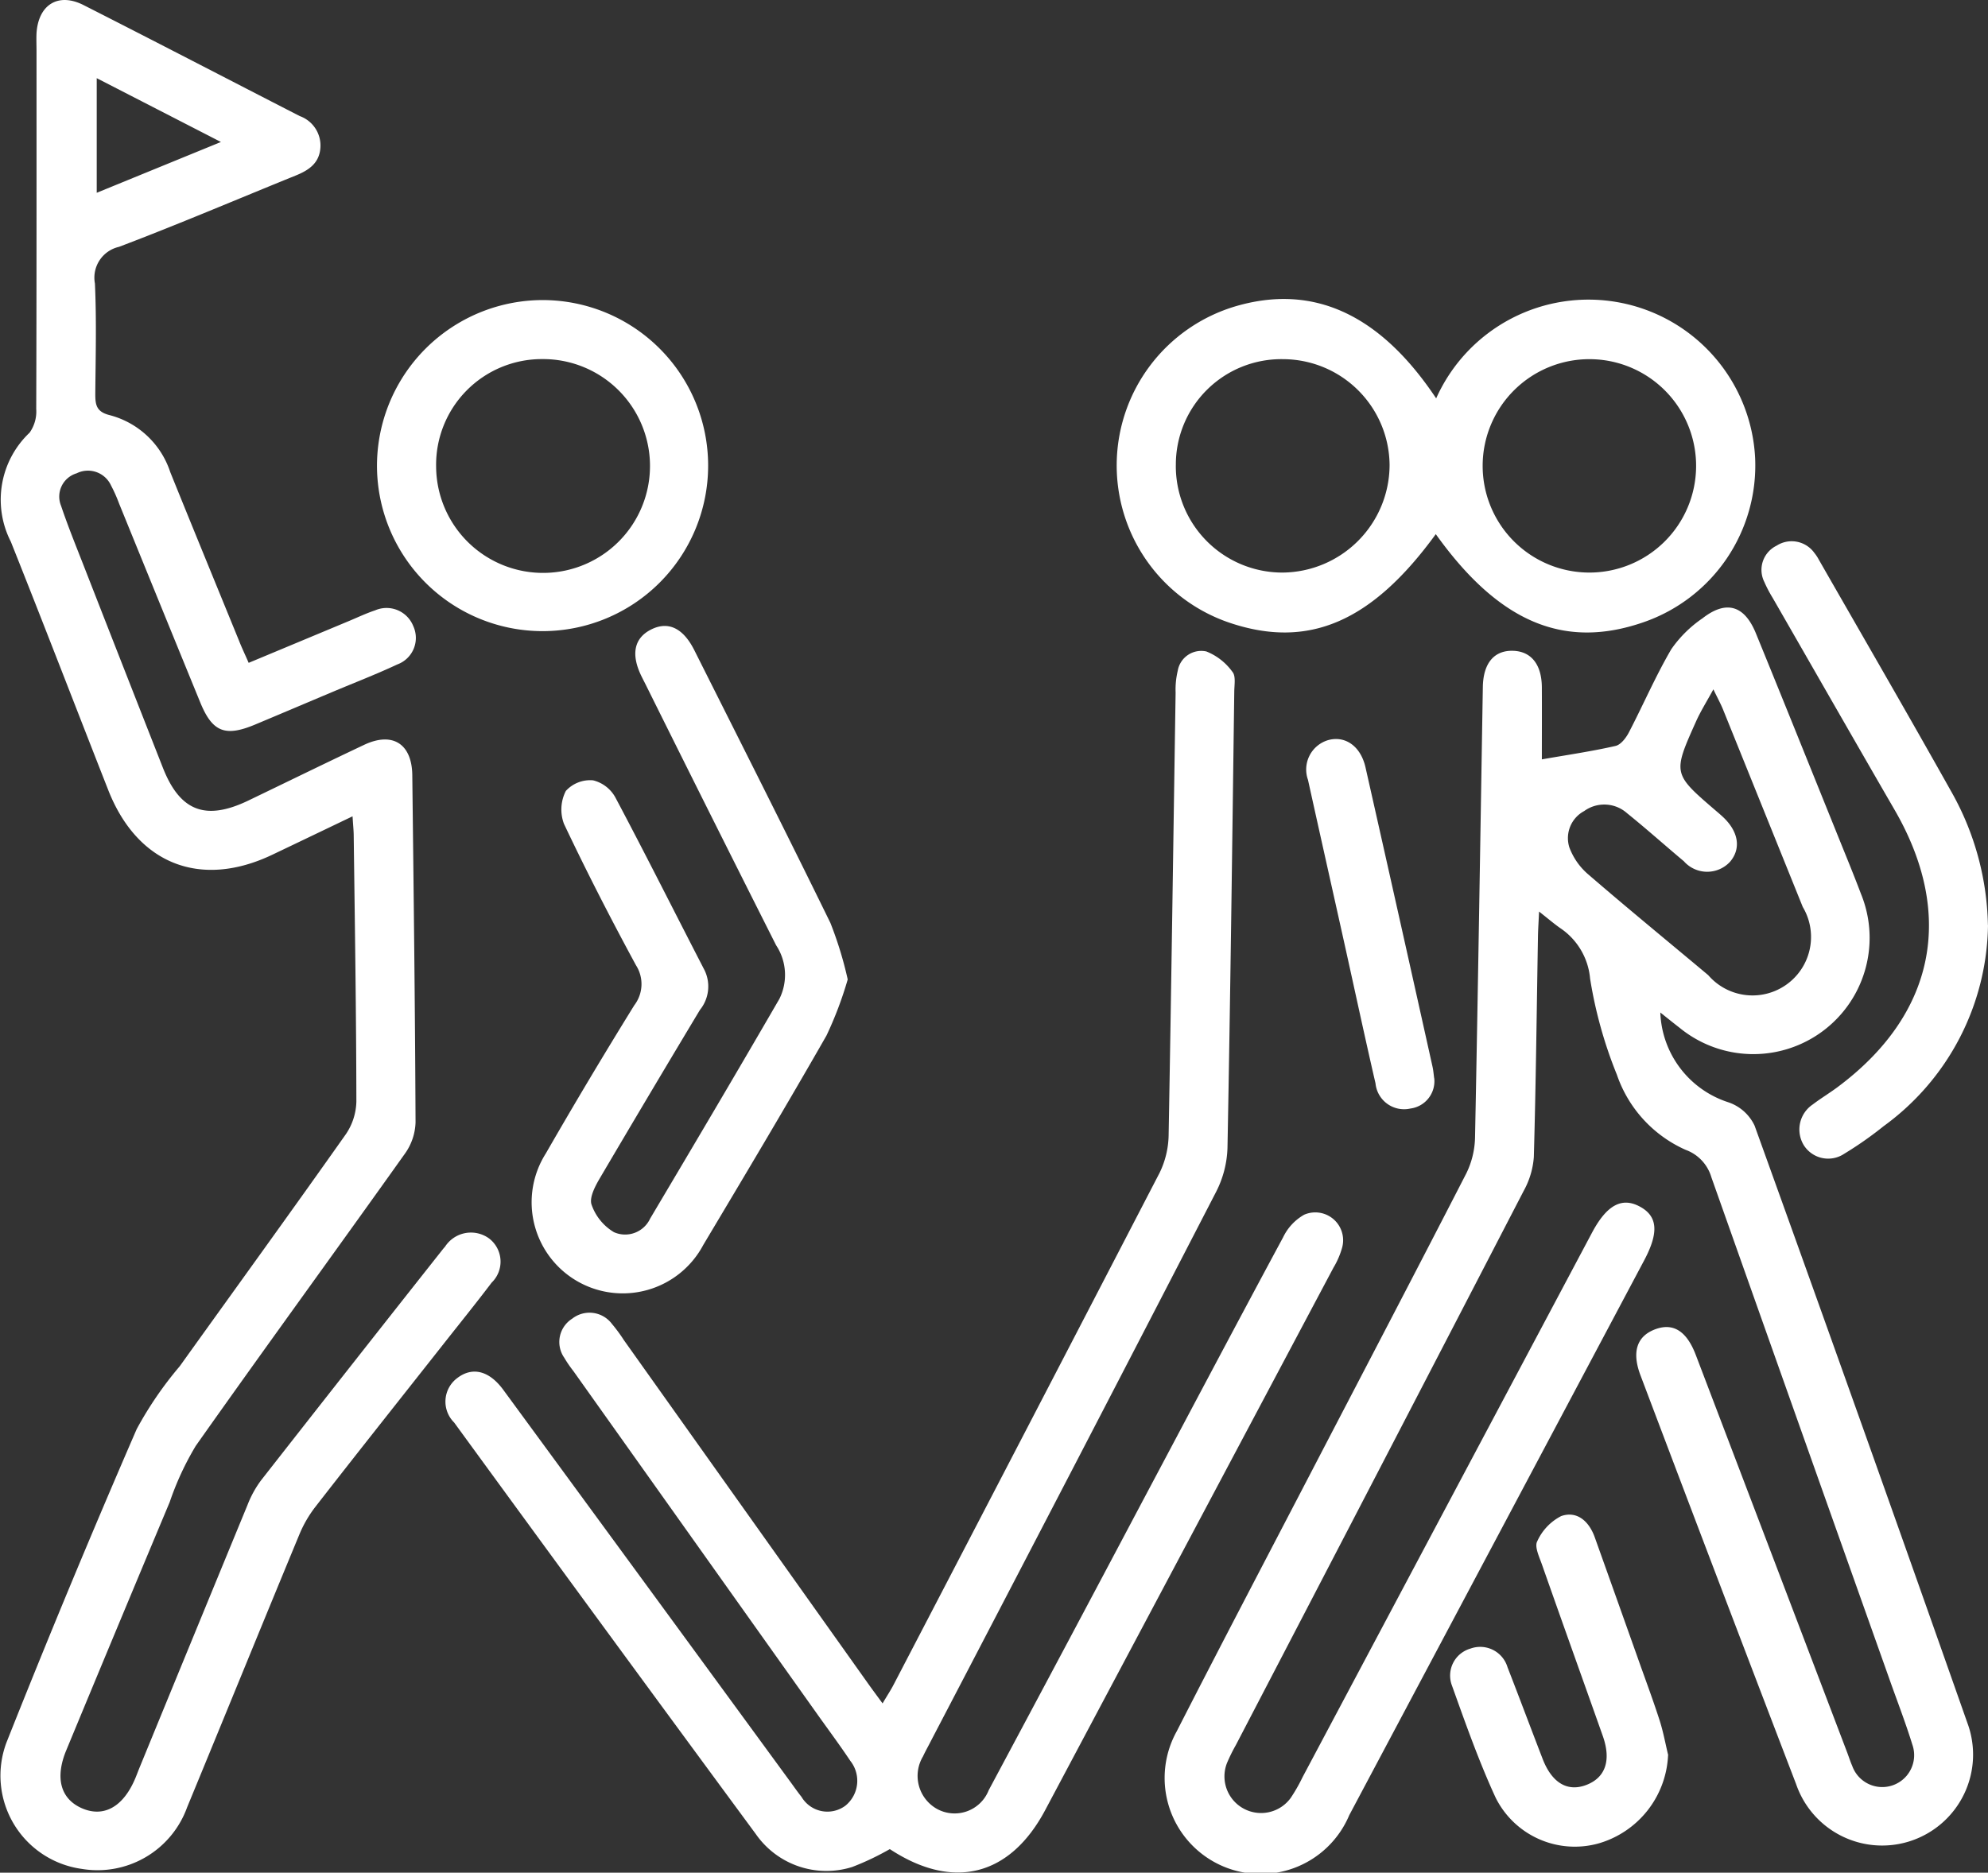 <svg xmlns="http://www.w3.org/2000/svg" xmlns:xlink="http://www.w3.org/1999/xlink" width="74.957" height="70.627" viewBox="0 0 74.957 70.627">
  <rect x="0" y="0" width="74.957" height="70.627" fill="#333333" stroke="none"/>
  <defs>
    <clipPath id="clip-path">
      <rect id="長方形_7574" data-name="長方形 7574" width="74.957" height="70.627" fill="#fff"/>
    </clipPath>
  </defs>
  <g id="グループ_22762" data-name="グループ 22762" clip-path="url(#clip-path)">
    <path id="パス_107771" data-name="パス 107771" d="M231.093,118.815c.949-.167,1.872-.3,2.779-.507.2-.044.394-.3.5-.5.545-1.046,1.012-2.135,1.606-3.15a4.551,4.551,0,0,1,1.176-1.164c.889-.694,1.578-.495,2.011.563,1.012,2.475,2.009,4.957,3.01,7.436.321.8.649,1.588.952,2.39a4.385,4.385,0,0,1-6.835,5.056c-.235-.181-.466-.368-.729-.578a3.7,3.7,0,0,0,2.555,3.383,1.691,1.691,0,0,1,1,.886q4.055,11.247,8.023,22.526a3.429,3.429,0,1,1-6.455,2.315q-2.952-7.7-5.868-15.418c-.343-.9-.137-1.5.578-1.754.662-.235,1.163.081,1.505.979q2.858,7.5,5.708,14.993c.063.165.115.335.188.5a1.2,1.2,0,1,0,2.268-.8c-.268-.867-.6-1.715-.9-2.571q-3.344-9.412-6.678-18.828a1.567,1.567,0,0,0-.967-1.03,4.8,4.8,0,0,1-2.594-2.833,16.55,16.55,0,0,1-1.011-3.626,2.563,2.563,0,0,0-1.135-1.911c-.239-.169-.461-.36-.789-.618-.017.387-.036.653-.041.919-.048,2.779-.078,5.559-.156,8.337a3.1,3.1,0,0,1-.382,1.277q-5.412,10.456-10.852,20.9a6.579,6.579,0,0,0-.335.678,1.381,1.381,0,0,0,2.4,1.321,6.314,6.314,0,0,0,.45-.788q5.455-10.263,10.909-20.527c.551-1.038,1.116-1.352,1.788-1,.689.36.748.972.184,2.034q-5.559,10.465-11.122,20.929a3.622,3.622,0,1,1-6.5-3.172c1.675-3.282,3.389-6.544,5.089-9.813,1.945-3.739,3.9-7.473,5.826-11.223a3.224,3.224,0,0,0,.328-1.362c.113-5.659.2-11.319.294-16.978.015-.906.432-1.393,1.151-1.366.678.026,1.069.521,1.074,1.378.005.957,0,1.915,0,2.725m6.472-2.658c-.258.474-.486.834-.658,1.219-.883,1.969-.878,1.972.754,3.373.077.066.154.131.229.2.616.557.731,1.21.3,1.718a1.173,1.173,0,0,1-1.743-.019c-.717-.6-1.412-1.224-2.139-1.809a1.291,1.291,0,0,0-1.619-.083,1.157,1.157,0,0,0-.56,1.367,2.476,2.476,0,0,0,.713,1.021c1.49,1.286,3.013,2.534,4.524,3.8a2.206,2.206,0,0,0,3.565-2.571q-1.5-3.717-3-7.432c-.091-.226-.21-.441-.372-.779" transform="translate(-172.961 -90.175)" fill="#fff"/>
    <path id="パス_107772" data-name="パス 107772" d="M13.293,30.787c-1.085.52-2.056.987-3.028,1.45-2.707,1.289-5.086.354-6.184-2.441-1.227-3.122-2.43-6.254-3.674-9.37a3.479,3.479,0,0,1,.709-4.108,1.377,1.377,0,0,0,.25-.891c.015-4.5.011-9,.011-13.494,0-.227-.01-.456,0-.682C1.448.171,2.2-.294,3.155.194,5.878,1.576,8.587,2.985,11.3,4.377a1.181,1.181,0,0,1,.782,1.175c-.034.6-.436.866-.93,1.067-2.221.9-4.426,1.842-6.666,2.691a1.19,1.19,0,0,0-.907,1.38c.064,1.387.026,2.779.014,4.169,0,.415.042.675.55.8A3.274,3.274,0,0,1,6.42,17.807c.86,2.128,1.733,4.252,2.6,6.376.1.254.219.5.356.816l3.785-1.579c.326-.136.646-.289.98-.4a1.084,1.084,0,0,1,1.442.595,1.065,1.065,0,0,1-.6,1.443c-.8.374-1.624.692-2.437,1.034-.976.411-1.952.826-2.929,1.235-1.129.472-1.61.279-2.066-.834q-1.533-3.747-3.06-7.5a5.709,5.709,0,0,0-.308-.691.957.957,0,0,0-1.294-.451.916.916,0,0,0-.586,1.227c.249.74.543,1.466.828,2.194q1.5,3.842,3.009,7.68c.645,1.643,1.61,2.015,3.222,1.241,1.455-.7,2.905-1.411,4.364-2.1,1.068-.506,1.8-.047,1.819,1.129.051,4.371.105,8.742.123,13.113a2.136,2.136,0,0,1-.393,1.164c-2.621,3.684-5.286,7.336-7.893,11.03A10.951,10.951,0,0,0,6.4,56.647q-1.96,4.676-3.9,9.361c-.434,1.044-.217,1.838.589,2.19.829.361,1.568-.058,2.019-1.146.058-.14.11-.282.168-.422Q7.3,61.694,9.332,56.76a3.921,3.921,0,0,1,.505-.922q3.409-4.357,6.842-8.7c.031-.04.063-.079.1-.118A1.163,1.163,0,0,1,18.43,46.7a1.1,1.1,0,0,1,.108,1.673c-.61.805-1.246,1.591-1.871,2.385-1.595,2.024-3.2,4.043-4.779,6.076a4.514,4.514,0,0,0-.6,1.037C9.867,61.3,8.472,64.732,7.056,68.16A3.591,3.591,0,0,1,3.08,70.484,3.55,3.55,0,0,1,.247,65.71Q2.607,59.767,5.153,53.9A13.773,13.773,0,0,1,6.775,51.53c2.089-2.915,4.194-5.819,6.262-8.749a2.28,2.28,0,0,0,.4-1.238c-.005-3.335-.057-6.67-.1-10.006,0-.2-.023-.4-.044-.75M3.647,7.271,8.33,5.355,3.647,2.948Z" transform="translate(0 0)" fill="#fff"/>
    <path id="パス_107773" data-name="パス 107773" d="M99.4,160.837c.176-.3.31-.5.421-.717q5.018-9.637,10.018-19.283a3.365,3.365,0,0,0,.344-1.437c.1-5.558.177-11.117.263-16.676a3.05,3.05,0,0,1,.08-.826.9.9,0,0,1,1.078-.731,2.223,2.223,0,0,1,.986.772c.131.156.071.486.068.737-.077,5.736-.147,11.472-.256,17.207a3.887,3.887,0,0,1-.422,1.651q-5.348,10.361-10.748,20.7c-.1.2-.215.4-.311.607a1.427,1.427,0,0,0,.518,1.974,1.381,1.381,0,0,0,1.96-.7q2.893-5.408,5.762-10.829c1.777-3.343,3.544-6.691,5.339-10.025a1.941,1.941,0,0,1,.794-.851,1.05,1.05,0,0,1,1.432,1.236,3.052,3.052,0,0,1-.327.759q-5.432,10.233-10.871,20.462c-1.331,2.5-3.478,3.035-5.858,1.469a10.142,10.142,0,0,1-1.419.675,3.242,3.242,0,0,1-3.631-1.239q-5.709-7.748-11.378-15.526a1.109,1.109,0,0,1,.12-1.676c.569-.434,1.2-.283,1.736.447q5.422,7.394,10.836,14.8c.134.183.264.371.406.548a1.135,1.135,0,0,0,1.651.337,1.208,1.208,0,0,0,.189-1.695c-.392-.588-.815-1.156-1.225-1.732l-9.218-12.971a4.681,4.681,0,0,1-.342-.5,1.039,1.039,0,0,1,.3-1.473,1.058,1.058,0,0,1,1.5.2,5.946,5.946,0,0,1,.449.61L98.856,160.1c.156.22.318.436.541.741" transform="translate(-66.12 -96.598)" fill="#fff"/>
    <path id="パス_107774" data-name="パス 107774" d="M219.9,59.4a6.291,6.291,0,0,1,12.027,2.254,6.255,6.255,0,0,1-4.211,6.189c-3,1.039-5.454,0-7.83-3.323-2.411,3.315-4.8,4.343-7.772,3.343a6.262,6.262,0,0,1,.2-11.93c2.93-.87,5.458.272,7.586,3.466m-9.816,2.518a4.017,4.017,0,0,0,4.019,4.052,4.068,4.068,0,0,0,4.041-4.055,4.026,4.026,0,0,0-4.005-3.993,3.976,3.976,0,0,0-4.054,4m15.616-4a4.024,4.024,0,1,0,4,4.06,4.022,4.022,0,0,0-4-4.06" transform="translate(-165.75 -44.375)" fill="#fff"/>
    <path id="パス_107775" data-name="パス 107775" d="M110.9,129.864a14.035,14.035,0,0,1-.8,2.116c-1.515,2.652-3.08,5.275-4.647,7.9a3.436,3.436,0,1,1-5.938-3.449q1.623-2.822,3.338-5.592a1.315,1.315,0,0,0,.063-1.51c-.95-1.752-1.86-3.527-2.713-5.328a1.536,1.536,0,0,1,.069-1.245,1.237,1.237,0,0,1,1.027-.4,1.315,1.315,0,0,1,.84.645c1.148,2.161,2.243,4.35,3.367,6.525a1.405,1.405,0,0,1-.178,1.488q-1.911,3.181-3.792,6.379c-.171.292-.386.714-.293.97a1.952,1.952,0,0,0,.843,1.034,1.039,1.039,0,0,0,1.363-.51c1.636-2.756,3.269-5.515,4.875-8.289a2.029,2.029,0,0,0-.125-2.024q-2.47-4.9-4.912-9.819c-.056-.113-.115-.224-.17-.338-.4-.824-.265-1.433.375-1.752s1.2-.054,1.62.775c1.72,3.427,3.451,6.849,5.135,10.294a14.1,14.1,0,0,1,.653,2.131" transform="translate(-78.937 -92.926)" fill="#fff"/>
    <path id="パス_107776" data-name="パス 107776" d="M76.419,55.866a6.243,6.243,0,1,1-6.254,6.257,6.255,6.255,0,0,1,6.254-6.257m-.037,2.226a3.986,3.986,0,0,0-3.987,4.068,4.032,4.032,0,1,0,3.987-4.068" transform="translate(-55.951 -44.549)" fill="#fff"/>
    <path id="パス_107777" data-name="パス 107777" d="M336.421,115.209a9.524,9.524,0,0,1-3.934,7.585A13.854,13.854,0,0,1,331,123.836a1.088,1.088,0,0,1-1.527-.327,1.137,1.137,0,0,1,.341-1.533c.3-.229.627-.425.93-.65,3.678-2.736,4.448-6.5,2.156-10.459-1.541-2.663-3.067-5.334-4.6-8a4.858,4.858,0,0,1-.314-.6,1.015,1.015,0,0,1,.462-1.364,1.052,1.052,0,0,1,1.424.269,1.55,1.55,0,0,1,.167.252c1.691,2.954,3.4,5.9,5.063,8.87a10.613,10.613,0,0,1,1.316,4.921" transform="translate(-261.464 -80.322)" fill="#fff"/>
    <path id="パス_107778" data-name="パス 107778" d="M278.122,291.063a3.632,3.632,0,0,1-2.6,3.317,3.335,3.335,0,0,1-3.9-1.716c-.632-1.37-1.135-2.8-1.646-4.225a1.059,1.059,0,0,1,.692-1.4,1.075,1.075,0,0,1,1.4.7c.448,1.15.88,2.308,1.325,3.46.352.912.946,1.257,1.661.976s.927-.933.608-1.838c-.765-2.162-1.541-4.321-2.3-6.484-.1-.281-.28-.659-.174-.859a1.983,1.983,0,0,1,.905-.954c.6-.208,1.048.2,1.262.792q.84,2.35,1.674,4.7c.262.736.535,1.469.774,2.213.138.428.218.876.324,1.314" transform="translate(-215.228 -224.862)" fill="#fff"/>
    <path id="パス_107779" data-name="パス 107779" d="M248.044,150.364a1.038,1.038,0,0,1-.9,1.141,1.082,1.082,0,0,1-1.315-.951c-.409-1.769-.788-3.545-1.182-5.317-.454-2.043-.913-4.085-1.364-6.129a1.156,1.156,0,0,1,.768-1.5c.643-.172,1.219.235,1.4,1.026q1.273,5.645,2.528,11.294c.033.147.043.3.063.439" transform="translate(-193.966 -109.697)" fill="#fff"/>
  </g>
</svg>
